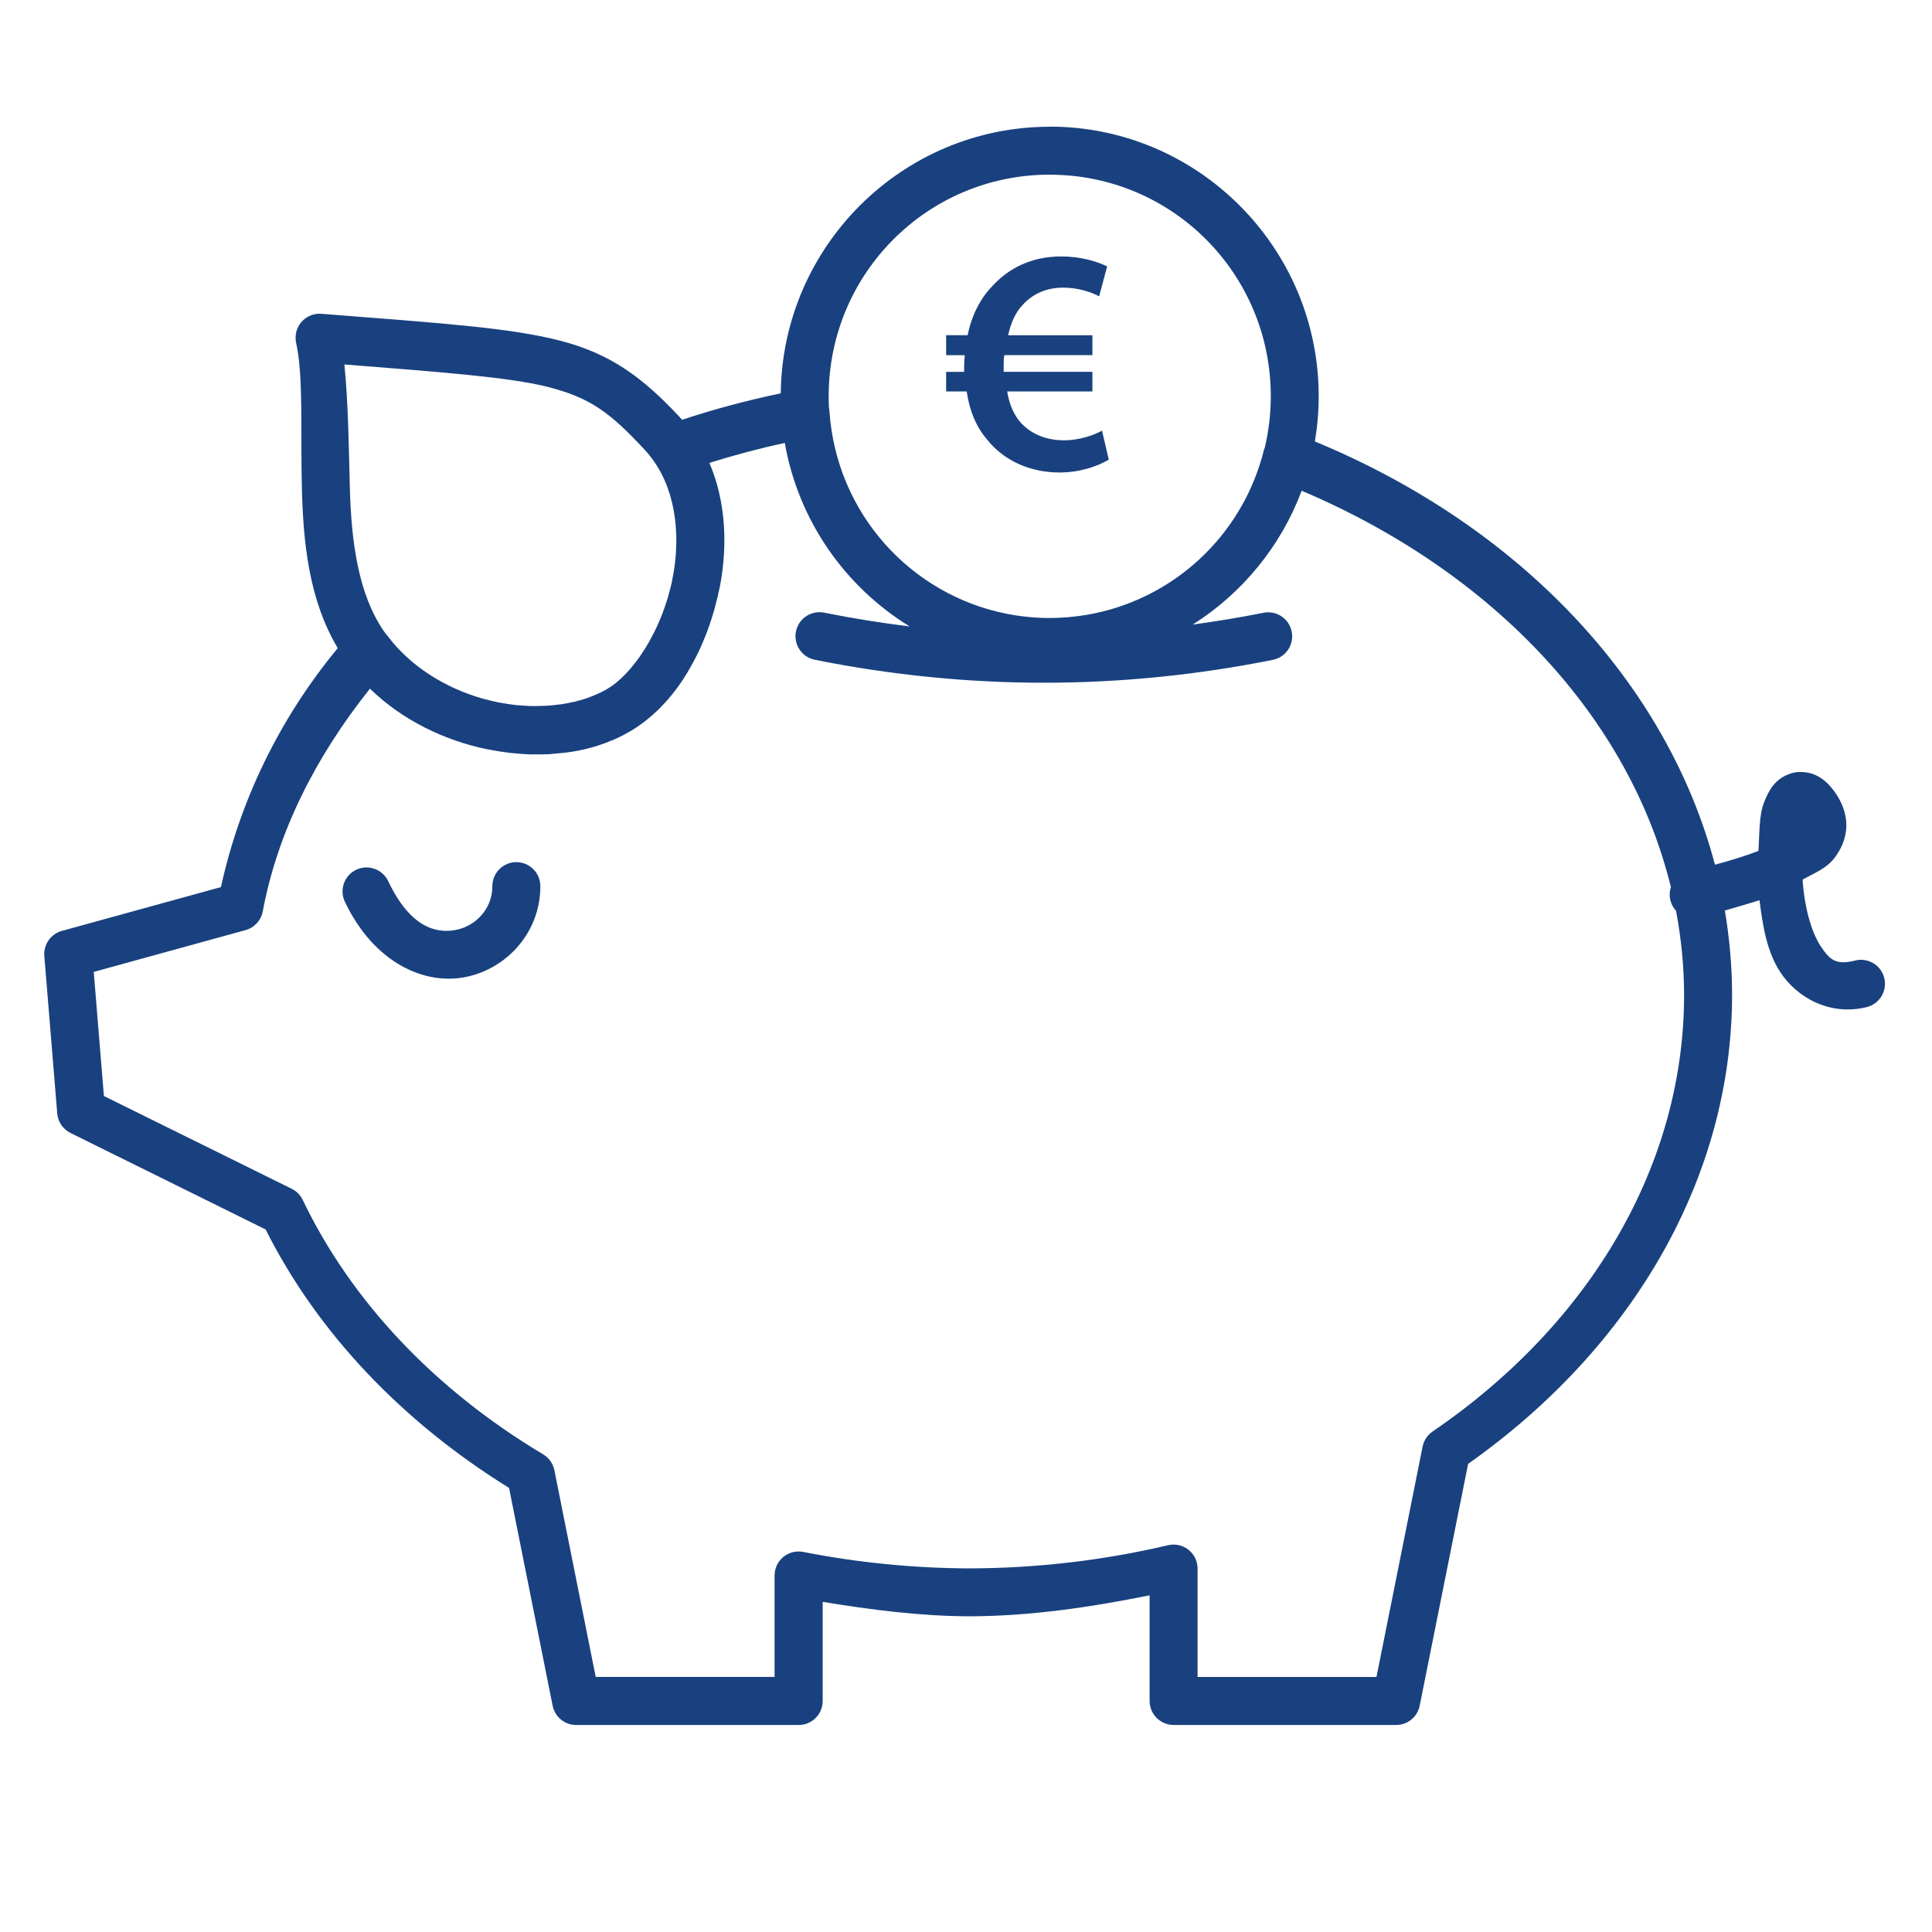 <?xml version="1.0" encoding="utf-8"?>
<!-- Generator: Adobe Illustrator 26.5.0, SVG Export Plug-In . SVG Version: 6.00 Build 0)  -->
<svg version="1.1" id="Ebene_1" xmlns="http://www.w3.org/2000/svg" xmlns:xlink="http://www.w3.org/1999/xlink" x="0px" y="0px"
	 viewBox="0 0 50 50" style="enable-background:new 0 0 50 50;" xml:space="preserve">
<style type="text/css">
	.st0{fill:#19417F;}
</style>
<g>
	<path class="st0" d="M27.167,3.28c-3.813,0-6.919,3.09-6.961,6.9c-0.869,0.18-1.722,0.409-2.554,0.684
		c-0.016-0.017-0.03-0.035-0.046-0.053c-0.964-1.036-1.799-1.657-3.112-1.995
		c-1.314-0.338-3.073-0.451-6.176-0.695c-0.014-0.001-0.028-0.002-0.042-0.002
		C8.087,8.117,7.907,8.202,7.788,8.349c-0.119,0.147-0.165,0.341-0.124,0.525
		c0.192,0.859,0.111,2.281,0.149,3.771c0.035,1.39,0.18,2.878,0.928,4.128
		c-1.531,1.855-2.536,3.969-3.023,6.185l-4.118,1.134c-0.287,0.08-0.477,0.352-0.453,0.649H1.147
		l0.334,4.074c0.018,0.217,0.148,0.409,0.343,0.506l5.05,2.497
		c1.338,2.662,3.515,4.961,6.3,6.689l1.128,5.635c0.057,0.291,0.312,0.5,0.608,0.501h5.759
		c0.165,0,0.323-0.065,0.44-0.182c0.117-0.117,0.182-0.275,0.182-0.44V41.456
		c1.252,0.205,2.515,0.369,3.793,0.374h0.004h0c1.578-0.004,3.134-0.235,4.664-0.543v2.733
		c-0,0.165,0.065,0.323,0.182,0.44c0.117,0.117,0.275,0.182,0.44,0.182h-0h5.759
		c0.297-0,0.552-0.21,0.609-0.501l1.253-6.256c4.294-3.033,6.83-7.449,6.831-12.139v-0.002
		c-0.001-0.737-0.066-1.464-0.187-2.18c0.277-0.079,0.589-0.169,0.897-0.266
		c0.083,0.648,0.182,1.316,0.536,1.858c0.436,0.669,1.293,1.14,2.234,0.909
		c0.161-0.039,0.299-0.14,0.386-0.28c0.086-0.141,0.112-0.311,0.073-0.472
		c-0.039-0.161-0.141-0.299-0.282-0.384c-0.142-0.085-0.311-0.111-0.472-0.071l0.001,0.001
		c-0.493,0.121-0.653-0.005-0.899-0.381c-0.246-0.377-0.419-1.042-0.461-1.691
		c-0.001-0.01,0.002-0.015,0.002-0.024c0.281-0.16,0.592-0.273,0.803-0.535
		c0.179-0.222,0.32-0.519,0.326-0.851c0.005-0.333-0.127-0.66-0.339-0.934
		c-0.112-0.145-0.24-0.275-0.426-0.369c-0.186-0.094-0.45-0.128-0.666-0.059v0
		c-0.433,0.139-0.582,0.462-0.697,0.748c-0.137,0.343-0.116,0.82-0.147,1.258
		c-0.382,0.148-0.793,0.269-1.125,0.357c-1.243-4.706-5.031-8.751-10.354-10.953
		c0.064-0.381,0.099-0.771,0.099-1.17c0-3.846-3.124-6.978-6.963-6.978L27.167,3.28z M27.167,4.521
		c3.166,0,5.721,2.56,5.721,5.736c0,0.454-0.054,0.895-0.153,1.318
		c-0.011,0.026-0.02,0.053-0.027,0.081l-0-0c-0.56,2.232-2.375,3.877-4.576,4.255
		c-0.153,0.026-0.307,0.045-0.464,0.059c-0.012,0.002-0.023,0.003-0.035,0.004
		c-0.154,0.013-0.309,0.02-0.466,0.02c-0.188-0-0.374-0.01-0.558-0.028
		c-0.184-0.018-0.365-0.044-0.544-0.079c-2.497-0.49-4.422-2.606-4.599-5.245
		c-0.002-0.029-0.007-0.058-0.013-0.087v-0.004c-0.005-0.098-0.007-0.196-0.007-0.295
		c0-3.176,2.555-5.736,5.72-5.736L27.167,4.521z M8.913,9.432c2.477,0.196,4.291,0.331,5.271,0.583
		c1.109,0.285,1.609,0.667,2.513,1.638c0.076,0.082,0.145,0.169,0.21,0.26
		c0.006,0.01,0.012,0.021,0.019,0.031l-0-0.002c0.295,0.419,0.47,0.927,0.541,1.471
		c0.001,0.009,0.002,0.016,0.003,0.023c0.016,0.127,0.025,0.257,0.03,0.387
		c0.001,0.014,0.001,0.027,0.002,0.041c0.003,0.119,0.001,0.239-0.005,0.36
		c-0.002,0.032-0.003,0.063-0.005,0.095c-0.007,0.105-0.018,0.21-0.032,0.315
		c-0.007,0.051-0.014,0.102-0.022,0.154c-0.014,0.086-0.03,0.172-0.048,0.258
		c-0.015,0.072-0.032,0.144-0.051,0.215c-0.018,0.07-0.037,0.14-0.057,0.208
		c-0.026,0.087-0.054,0.172-0.084,0.257c-0.017,0.049-0.034,0.097-0.052,0.145
		c-0.039,0.102-0.081,0.201-0.125,0.299c-0.014,0.032-0.028,0.065-0.044,0.097
		c-0.05,0.105-0.104,0.207-0.159,0.305c-0.013,0.024-0.026,0.049-0.039,0.073
		c-0.056,0.097-0.115,0.189-0.175,0.278c-0.015,0.023-0.03,0.047-0.046,0.069
		c-0.062,0.089-0.127,0.172-0.192,0.251c-0.014,0.017-0.028,0.036-0.042,0.052
		c-0.161,0.188-0.327,0.345-0.494,0.461c-0.085,0.059-0.177,0.113-0.276,0.162
		c-0.023,0.012-0.049,0.02-0.072,0.031c-0.18,0.084-0.377,0.155-0.59,0.206
		c-0.02,0.005-0.041,0.007-0.061,0.013c-0.102,0.023-0.205,0.044-0.313,0.06
		c-0.023,0.004-0.047,0.004-0.069,0.007c-0.106,0.013-0.213,0.026-0.324,0.031
		c-0.032,0.002-0.064,0.001-0.096,0.002c-0.101,0.004-0.202,0.007-0.305,0.004
		c-0.068-0.002-0.138-0.009-0.207-0.014c-0.065-0.003-0.13-0.007-0.195-0.014
		c-0.096-0.011-0.193-0.028-0.29-0.044c-0.042-0.007-0.084-0.012-0.126-0.021
		c-0.125-0.025-0.249-0.055-0.373-0.089c-0.01-0.002-0.021-0.004-0.031-0.007
		c-0.967-0.274-1.88-0.831-2.482-1.639c-0.013-0.017-0.027-0.034-0.042-0.05v0
		c-0.015-0.021-0.03-0.04-0.044-0.061c-0.659-0.954-0.844-2.308-0.88-3.72
		c-0.029-1.119-0.041-2.175-0.141-3.179L8.913,9.432z M20.31,11.461
		c0.35,2.007,1.558,3.724,3.232,4.751c-0.732-0.09-1.465-0.207-2.199-0.354
		c-0.163-0.036-0.334-0.005-0.474,0.086c-0.14,0.091-0.238,0.235-0.27,0.399
		c-0.033,0.164,0.002,0.334,0.096,0.472c0.094,0.138,0.24,0.232,0.404,0.262
		c3.944,0.789,7.897,0.789,11.841,0c0.314-0.062,0.529-0.352,0.498-0.67
		c-0.031-0.318-0.299-0.561-0.619-0.561c-0.041,0-0.082,0.004-0.123,0.013h0
		c-0.61,0.122-1.22,0.222-1.829,0.305c1.28-0.809,2.281-2.024,2.82-3.464
		c5.022,2.132,8.495,5.919,9.555,10.257c-0.07,0.213-0.019,0.448,0.133,0.613v-0
		c0.135,0.714,0.208,1.442,0.209,2.178c0,4.326-2.351,8.458-6.508,11.299
		c-0.134,0.091-0.227,0.232-0.259,0.39l-1.194,5.963h-4.63v-2.805c0-0.19-0.086-0.369-0.235-0.487
		c-0.149-0.118-0.343-0.161-0.528-0.118h0c-1.671,0.393-3.404,0.596-5.147,0.6
		c-1.448-0.006-2.89-0.15-4.296-0.426c-0.182-0.036-0.372,0.012-0.515,0.13
		c-0.144,0.118-0.226,0.294-0.226,0.48v2.625h-4.629l-1.07-5.35
		c-0.035-0.172-0.141-0.322-0.291-0.411c-2.819-1.685-4.969-3.973-6.22-6.581
		c-0.06-0.126-0.16-0.228-0.284-0.29H7.553l-4.864-2.402l-0.263-3.212l3.929-1.082
		c0.229-0.063,0.402-0.251,0.445-0.484v-0c0.385-2.058,1.369-4.004,2.774-5.764
		c0.845,0.821,1.929,1.338,3.024,1.566c0.028,0.005,0.057,0.009,0.085,0.014
		c0,0,0.001,0.001,0.001,0.001c0.17,0.033,0.342,0.06,0.512,0.08
		c0.018,0.004,0.036,0.004,0.053,0.005c0.153,0.016,0.305,0.029,0.457,0.034
		c0.041,0.002,0.081-0,0.122,0c0.131,0.002,0.262,0.002,0.391-0.005
		c0.045-0.004,0.089-0.009,0.134-0.013c0.208-0.016,0.415-0.039,0.616-0.079
		c0.02-0.004,0.039-0.009,0.058-0.013c0.061-0.013,0.123-0.025,0.183-0.041
		c0.026-0.007,0.051-0.014,0.076-0.021c0.052-0.014,0.103-0.027,0.154-0.044
		c0.043-0.013,0.084-0.028,0.127-0.043c0.035-0.012,0.069-0.023,0.103-0.036
		c0.035-0.013,0.069-0.027,0.103-0.041c0.043-0.017,0.086-0.034,0.129-0.052
		c0.032-0.014,0.063-0.031,0.095-0.045c0.039-0.019,0.079-0.037,0.117-0.056
		c0.047-0.024,0.093-0.051,0.139-0.077c0.025-0.014,0.051-0.028,0.075-0.042
		c0.069-0.041,0.136-0.084,0.202-0.13c0.064-0.044,0.126-0.091,0.188-0.139
		c0.037-0.029,0.073-0.061,0.11-0.092c0.026-0.022,0.052-0.043,0.078-0.066
		c0.031-0.028,0.06-0.057,0.091-0.085c0.029-0.028,0.058-0.055,0.087-0.083
		c0.035-0.036,0.069-0.073,0.103-0.11c0.02-0.021,0.04-0.041,0.059-0.063
		c0.043-0.048,0.084-0.097,0.125-0.147c0.01-0.012,0.02-0.024,0.03-0.036
		c0.046-0.057,0.091-0.116,0.135-0.176c0.003-0.004,0.006-0.007,0.01-0.013
		c0.169-0.232,0.318-0.485,0.454-0.751c0.026-0.052,0.054-0.103,0.079-0.156
		c0.053-0.11,0.101-0.224,0.148-0.338c0.02-0.049,0.04-0.096,0.059-0.145
		c0.044-0.115,0.084-0.232,0.122-0.35c0.019-0.057,0.037-0.114,0.053-0.171
		c0.033-0.111,0.062-0.224,0.09-0.338c0.009-0.037,0.02-0.072,0.029-0.109
		c0.006-0.027,0.01-0.054,0.015-0.081c0.012-0.056,0.028-0.111,0.038-0.167
		c0.199-1.052,0.155-2.191-0.274-3.189c0.638-0.2,1.287-0.374,1.949-0.516V11.461z M13.373,22.312
		c-0.168-0.003-0.33,0.063-0.449,0.182c-0.119,0.119-0.184,0.281-0.182,0.449l0,0
		c0,0.568-0.425,1.024-0.946,1.124c-0.521,0.1-1.179-0.077-1.739-1.241
		c-0.067-0.156-0.194-0.277-0.353-0.337c-0.159-0.06-0.335-0.052-0.487,0.021
		c-0.153,0.073-0.269,0.206-0.322,0.367c-0.052,0.161-0.037,0.337,0.043,0.486h0
		c0.729,1.515,2.003,2.135,3.093,1.926c1.09-0.209,1.953-1.167,1.953-2.346
		c0.003-0.164-0.06-0.324-0.175-0.442c-0.115-0.119-0.271-0.186-0.436-0.189L13.373,22.312z"/>
	<g>
		<path class="st0" d="M28.695,11.895c-0.274,0.166-0.74,0.333-1.273,0.333
			c-0.757,0-1.439-0.299-1.88-0.857c-0.266-0.308-0.449-0.724-0.524-1.24h-0.532V9.624h0.466
			c0-0.042,0-0.091,0-0.133c0-0.1,0.008-0.208,0.016-0.299h-0.482V8.675h0.557
			c0.1-0.507,0.324-0.94,0.624-1.256c0.449-0.499,1.057-0.782,1.797-0.782
			c0.499,0,0.915,0.125,1.189,0.258l-0.208,0.774c-0.216-0.117-0.557-0.225-0.932-0.225
			c-0.416,0-0.782,0.15-1.056,0.458c-0.175,0.183-0.299,0.458-0.366,0.774h2.18V9.191h-2.279
			c-0.017,0.091-0.017,0.191-0.017,0.291c0,0.05,0,0.091,0,0.141h2.296v0.507h-2.205
			c0.058,0.358,0.184,0.624,0.358,0.816c0.283,0.308,0.683,0.449,1.115,0.449
			c0.408,0,0.79-0.142,0.981-0.25L28.695,11.895z"/>
	</g>
</g>
</svg>
